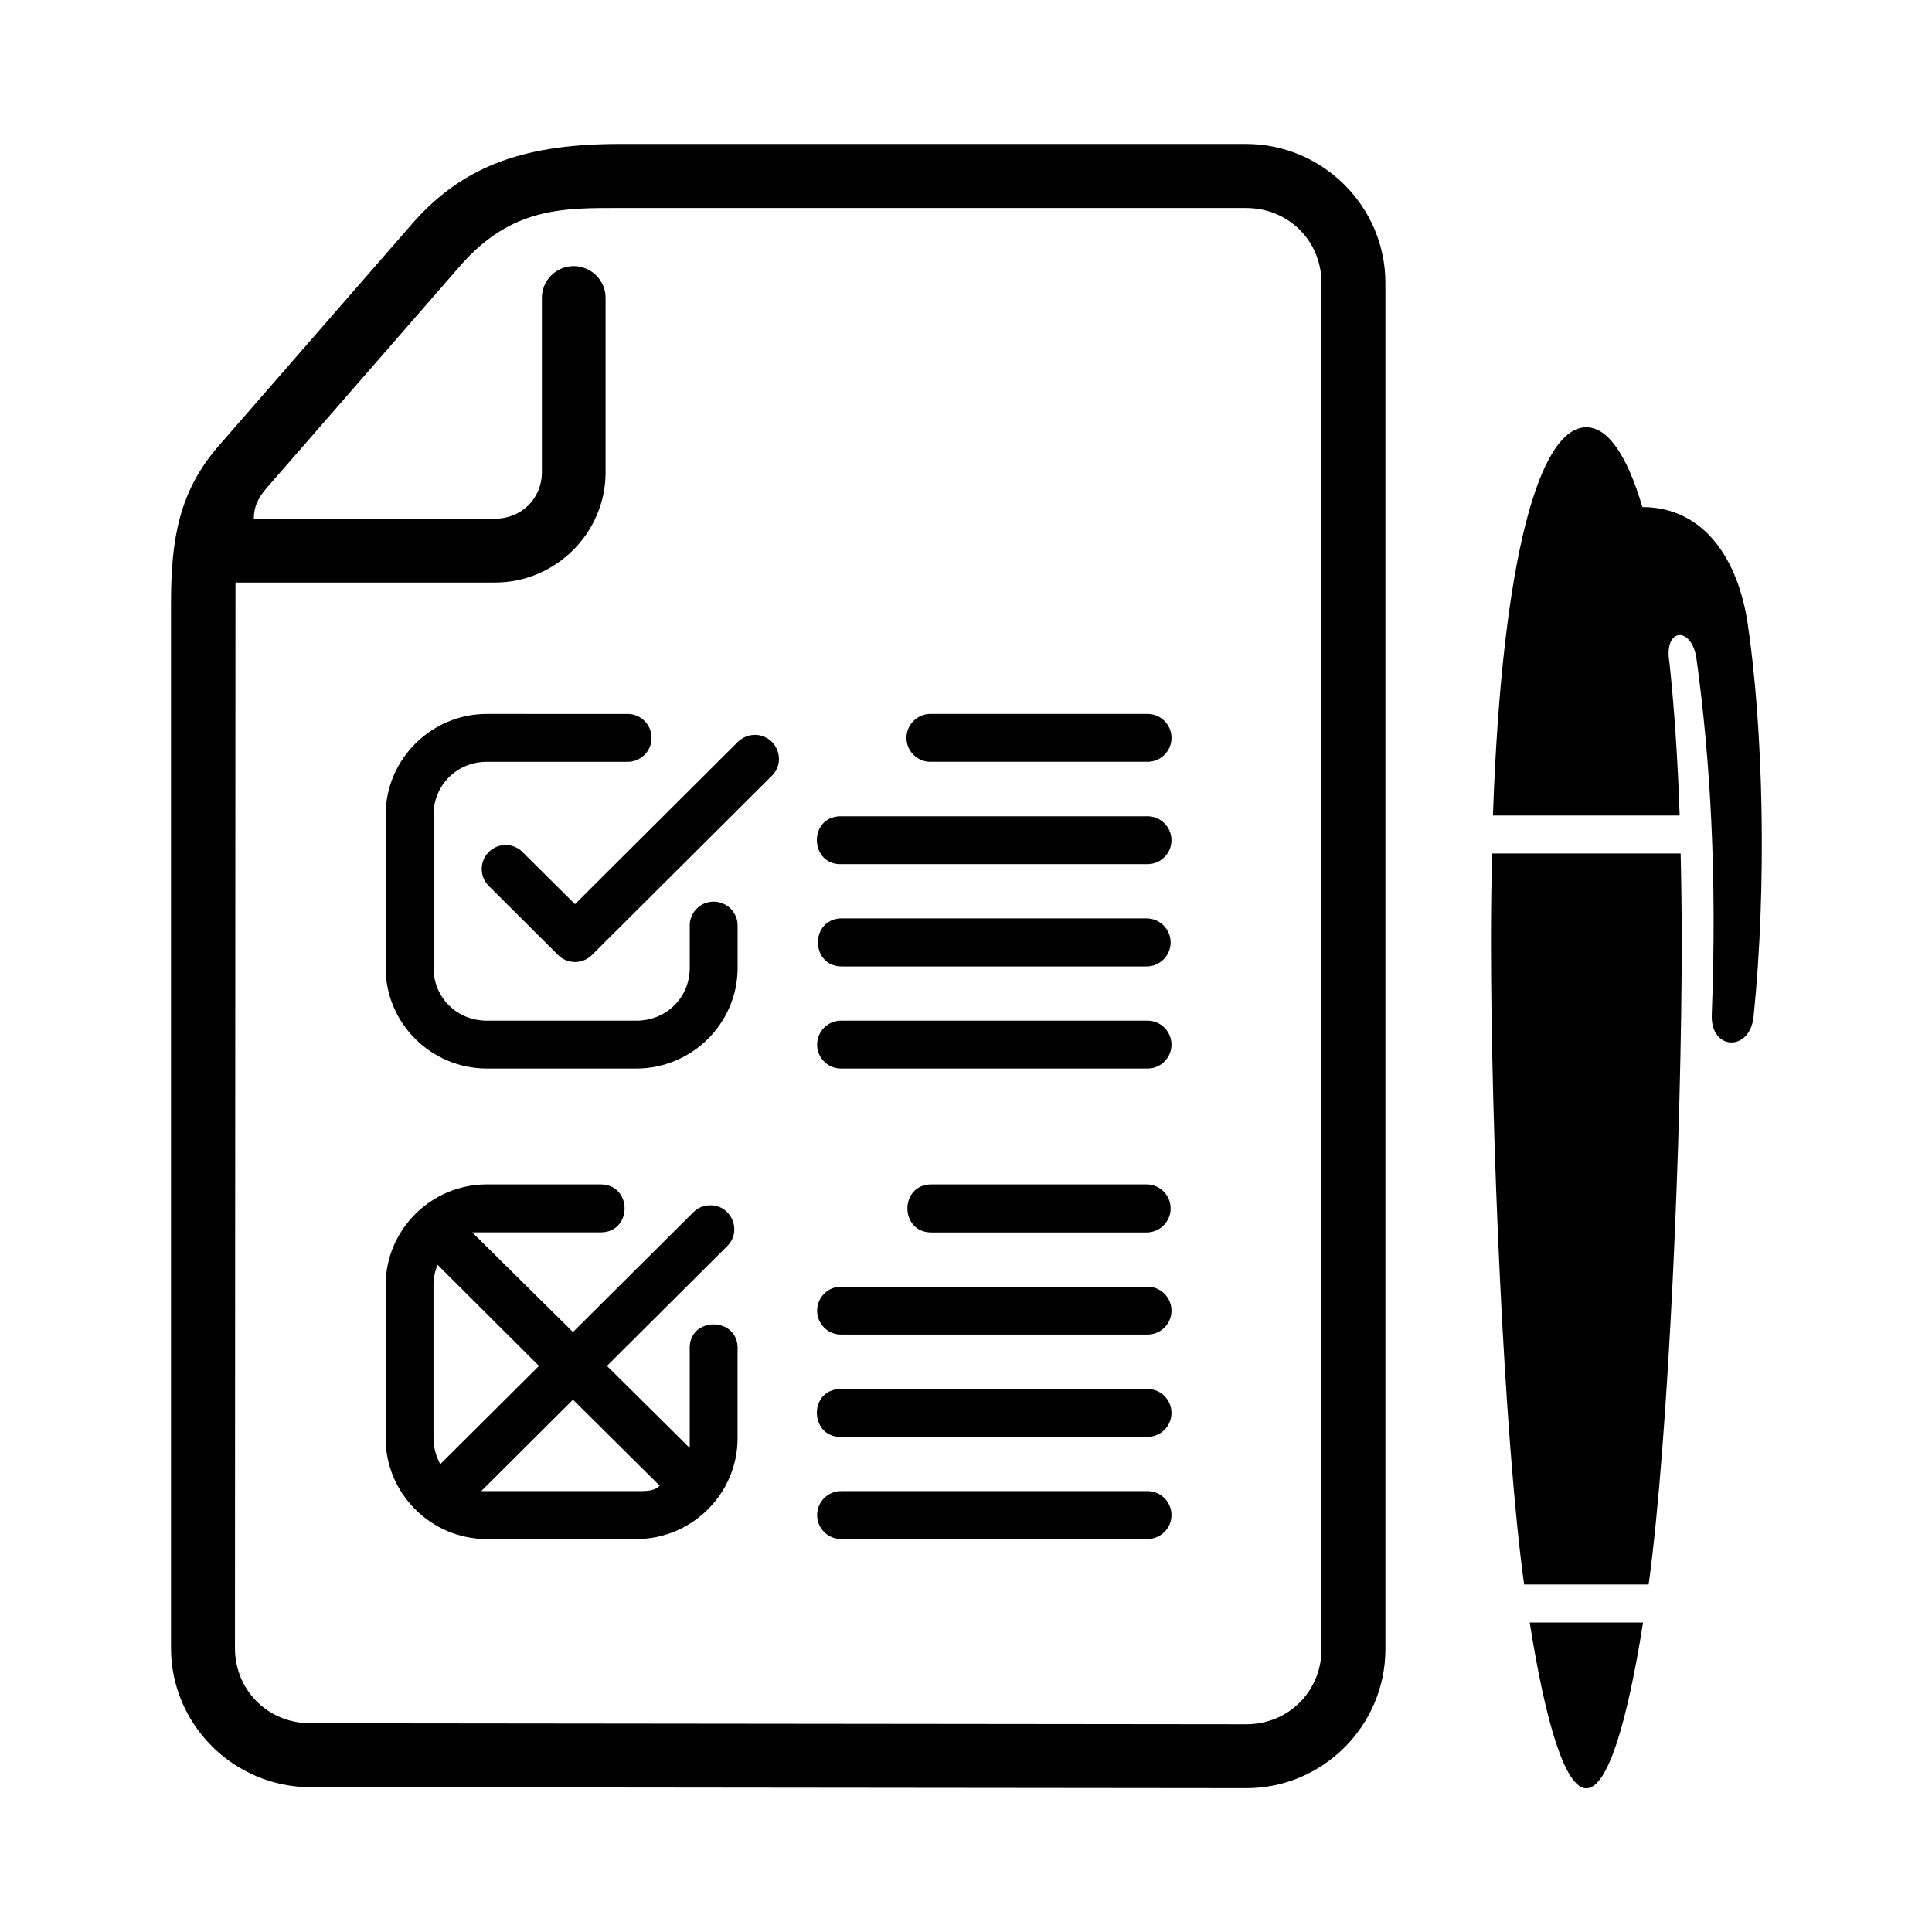 <?xml version="1.0" encoding="UTF-8"?>
<!-- Uploaded to: SVG Repo, www.svgrepo.com, Generator: SVG Repo Mixer Tools -->
<svg fill="#000000" width="800px" height="800px" version="1.1" viewBox="144 144 512 512" xmlns="http://www.w3.org/2000/svg">
 <g>
  <path d="m273.02 333.2c-14.75 0-26.82 12.047-26.82 26.742v40.551c0 14.695 12.07 26.676 26.82 26.676h39.621c14.727 0 26.832-11.98 26.832-26.676v-10.965c0.141-3.582-2.742-6.582-6.363-6.582-3.59 0-6.473 3-6.32 6.582v10.965c0 7.844-6.188 13.996-14.145 13.996h-39.621c-7.961 0-14.133-6.152-14.133-13.996v-40.551c0-7.844 6.18-14.055 14.133-14.055h37.062c3.609 0.141 6.582-2.738 6.582-6.324 0-3.617-2.973-6.504-6.582-6.359z"/>
  <path d="m343.87 338.75c-1.629 0.055-3.203 0.727-4.371 1.898l-43.121 42.969-13.699-13.613c-2.453-2.68-6.617-2.769-9.188-0.172-2.535 2.562-2.418 6.734 0.262 9.18l18.137 18.074c2.469 2.481 6.492 2.481 8.98 0l47.617-47.43c4.16-4.019 1.188-11.051-4.617-10.906z"/>
  <path d="m367.13 414.49c-3.59-0.141-6.582 2.738-6.582 6.359 0 3.59 2.996 6.473 6.582 6.32h80.711c3.609 0.152 6.617-2.738 6.617-6.32 0-3.617-3.008-6.5-6.617-6.359z"/>
  <path d="m390.84 333.2c-3.609-0.141-6.617 2.742-6.617 6.359 0 3.59 3.008 6.473 6.617 6.324h57.008c3.609 0.141 6.617-2.738 6.617-6.324 0-3.617-3.008-6.504-6.617-6.359z"/>
  <path d="m367.13 387.38c-8.488 0-8.488 12.742 0 12.742h80.711c3.519 0 6.387-2.848 6.387-6.356 0-3.527-2.867-6.387-6.387-6.387z"/>
  <path d="m366.52 360.32c-8.453 0.414-7.836 13.094 0.609 12.691h80.711c3.609 0.141 6.617-2.75 6.617-6.332 0-3.617-3.008-6.504-6.617-6.359h-80.711-0.609z"/>
  <path d="m367.13 539.16c-3.59-0.141-6.582 2.742-6.582 6.359 0 3.582 2.996 6.473 6.582 6.32h80.711c3.609 0.152 6.617-2.742 6.617-6.32 0-3.617-3.008-6.504-6.617-6.359z"/>
  <path d="m390.84 457.88c-8.488 0-8.488 12.734 0 12.734h57.008c3.519 0 6.387-2.856 6.387-6.356 0-3.531-2.867-6.383-6.387-6.383z"/>
  <path d="m366.52 512.1c-8.453 0.414-7.836 13.094 0.609 12.684h80.711c3.609 0.152 6.617-2.738 6.617-6.356 0-3.59-3.008-6.473-6.617-6.332l-80.711 0.004h-0.609z"/>
  <path d="m367.13 484.99c-3.59-0.141-6.582 2.75-6.582 6.359 0 3.582 2.996 6.473 6.582 6.324h80.711c3.609 0.141 6.617-2.742 6.617-6.324 0-3.609-3.008-6.504-6.617-6.359z"/>
  <path d="m308.45 199.12h165.76c11.25 0 19.996 8.723 19.996 19.855v362.09c0 11.133-8.75 19.906-19.945 19.883l-248-0.266c-11.23 0-19.996-8.742-19.996-19.918l0.141-282.39h68.781c16.094 0 29.301-13.156 29.301-29.223v-46.035c0.09-4.781-3.828-8.66-8.605-8.598-4.668 0.09-8.363 3.934-8.277 8.598v46.035c0 6.941-5.402 12.305-12.422 12.305h-63.914c0-2.856 0.875-5.273 3.477-8.223l51.219-58.805c13.648-15.656 27.527-15.309 42.484-15.309zm0-16.973c-24.285 0-41.219 5.078-55.246 21.172l-51.219 58.805c-10.473 11.992-12.664 24.582-12.664 41.691v276.95c0 20.266 16.652 36.828 36.914 36.855l247.98 0.262c20.316 0.062 36.934-16.562 36.934-36.816v-362.09c0-20.266-16.641-36.828-36.934-36.828z" fill-rule="evenodd"/>
  <path d="m564.4 257.23c-12.18 0-22.324 33.27-24.754 102.89h49.484c-0.527-15.395-1.465-28.836-2.711-40.605-1.605-9.281 5.969-9.629 7.172-0.914 3.637 26.395 5.481 57.148 4.047 94.352-0.352 9.477 10.125 9.852 11.082 0.438 3.59-35.047 2.535-76.652-1.574-104.2-2.481-16.559-11.262-30.789-27.898-30.816-4.176-14.148-9.305-21.141-14.848-21.141z" fill-rule="evenodd"/>
  <path d="m539.39 370.18c-0.141 7.344-0.262 14.93-0.262 23 0 50.527 3.41 131.69 8.777 170.73h33.004c5.356-39.047 8.766-120.21 8.766-170.73 0-8.07-0.113-15.656-0.285-23z" fill-rule="evenodd"/>
  <path d="m549.39 573.98c4.199 26.566 9.395 43.945 15.012 43.945 5.633 0 10.828-17.375 15.023-43.945z" fill-rule="evenodd"/>
  <path d="m295.85 514.93 22.98 22.801c-1.203 1.191-2.801 1.422-5.051 1.422h-42.246zm-35.891-35.742 26.875 26.797-26.152 26.031c-1.102-2.039-1.801-4.344-1.801-6.879v-40.523c0-1.953 0.379-3.762 1.078-5.426zm13.055-21.312c-14.75 0-26.82 12.008-26.82 26.73v40.523c0 14.727 12.07 26.734 26.82 26.734h39.621c14.727 0 26.832-12.012 26.832-26.734v-23.496c0.371-8.867-13.098-8.867-12.684 0v26.098l-21.934-21.746 31.785-31.66c4.199-4.055 1.191-11.113-4.602-10.906-1.664 0.027-3.215 0.727-4.348 1.898l-31.84 31.691-26.703-26.418h34.113c8.363-0.09 8.363-12.594 0-12.707h-30.242z"/>
 </g>
</svg>